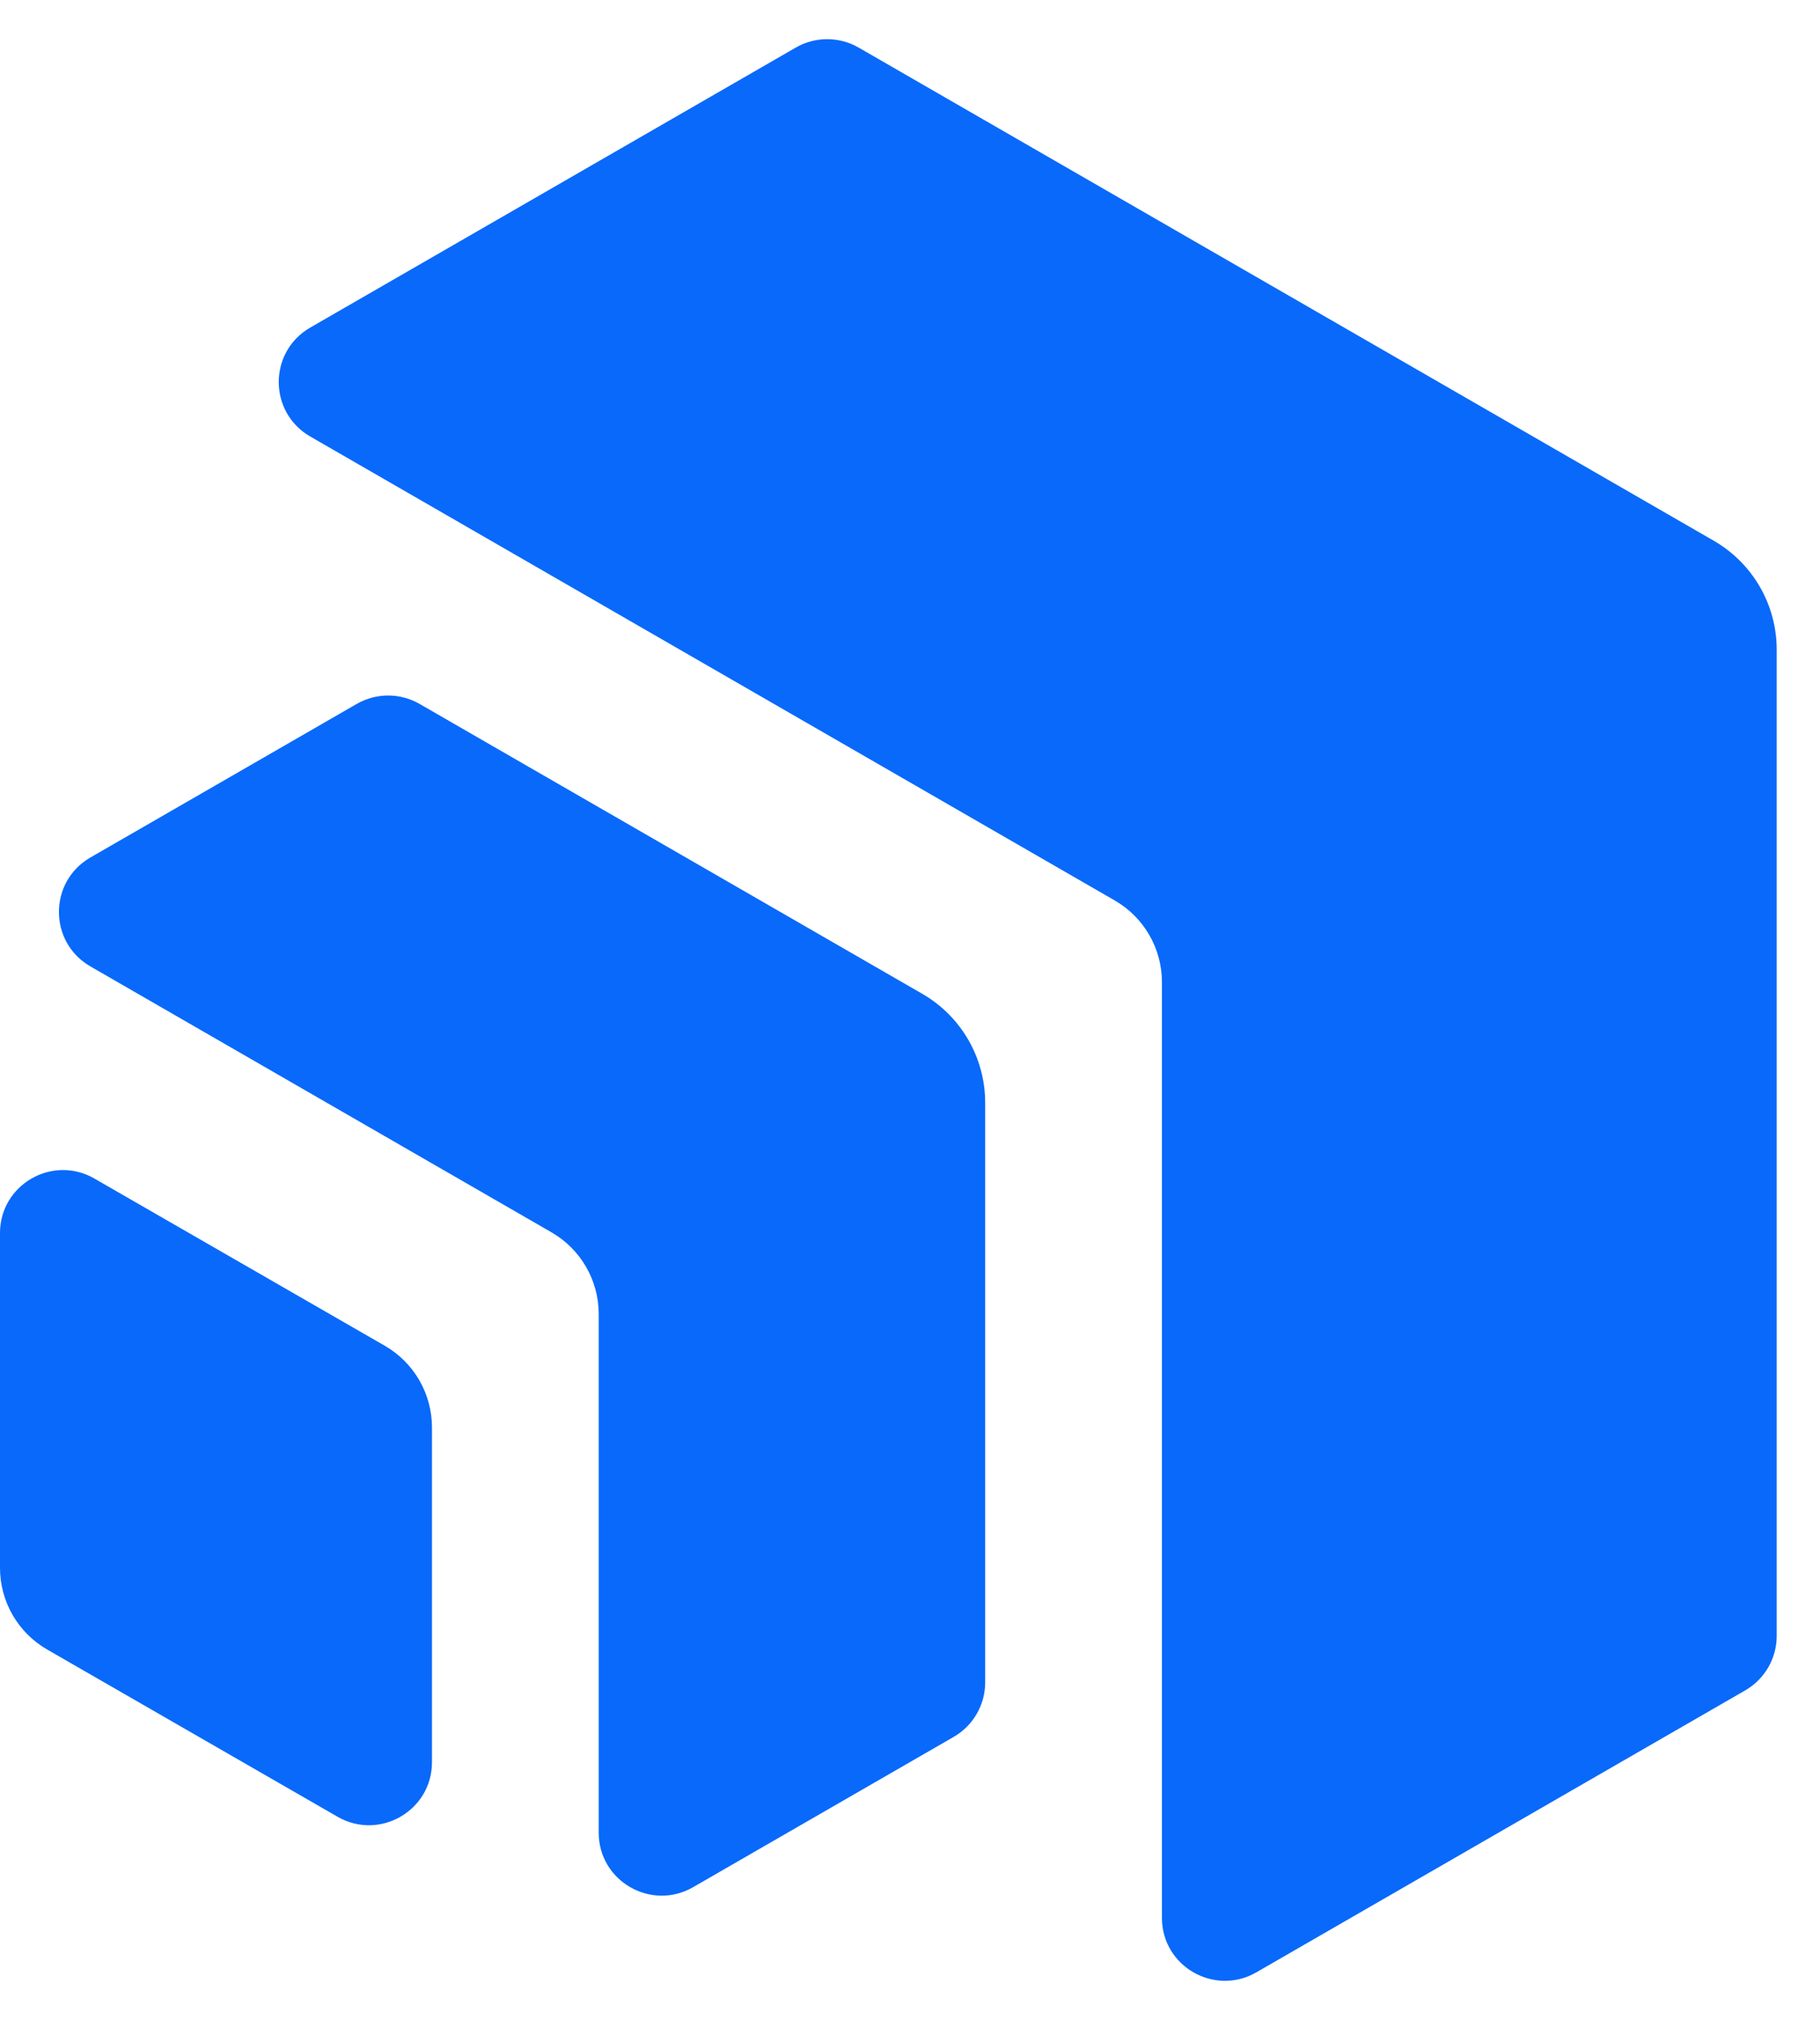 <svg xmlns="http://www.w3.org/2000/svg" version="1.1" xmlns:xlink="http://www.w3.org/1999/xlink" xmlns:svgjs="http://svgjs.com/svgjs" width="300px" height="333px"><svg xmlns="http://www.w3.org/2000/svg" xmlns:xlink="http://www.w3.org/1999/xlink" width="300px" height="333px" viewBox="0 0 300 333" version="1.1">
<g id="SvgjsG1000">
<path style=" stroke:none;fill-rule:nonzero;fill:rgb(3.137%,41.176%,98.431%);fill-opacity:1;" d="M 292.863 107.094 C 292.863 99.688 288.906 92.844 282.488 89.141 L 141.539 7.848 C 138.328 5.996 134.371 5.996 131.164 7.848 L 51.137 54.004 C 44.219 57.992 44.219 67.965 51.137 71.957 L 183.746 148.441 C 188.562 151.219 191.527 156.352 191.527 161.906 L 191.527 316.16 C 191.527 324.141 200.176 329.129 207.094 325.141 L 287.676 278.66 C 290.883 276.809 292.863 273.387 292.863 269.684 Z M 292.863 107.094 "></path>
<path style=" stroke:none;fill-rule:nonzero;fill:rgb(3.137%,41.176%,98.431%);fill-opacity:1;" d="M 162.391 181.781 C 162.391 174.375 158.438 167.531 152.016 163.828 L 69.168 116.047 C 65.961 114.195 62.004 114.195 58.793 116.047 L 14.902 141.359 C 7.984 145.352 7.984 155.324 14.902 159.316 L 90.906 203.152 C 95.723 205.93 98.688 211.062 98.688 216.617 L 98.688 302.121 C 98.688 310.102 107.336 315.09 114.254 311.102 L 157.203 286.328 C 160.414 284.477 162.391 281.055 162.391 277.348 Z M 162.391 181.781 "></path>
<path style=" stroke:none;fill-rule:nonzero;fill:rgb(3.137%,41.176%,98.431%);fill-opacity:1;" d="M 71.203 290.512 C 71.203 298.488 62.562 303.477 55.645 299.496 L 7.793 271.938 C 2.969 269.164 0 264.027 0 258.469 L 0 203.266 C 0 195.289 8.641 190.301 15.559 194.285 L 63.41 221.84 C 68.23 224.617 71.203 229.75 71.203 235.309 Z M 71.203 290.512 "></path>
</g>
</svg><style>@media (prefers-color-scheme: light) { :root { filter: none; } }
</style></svg>